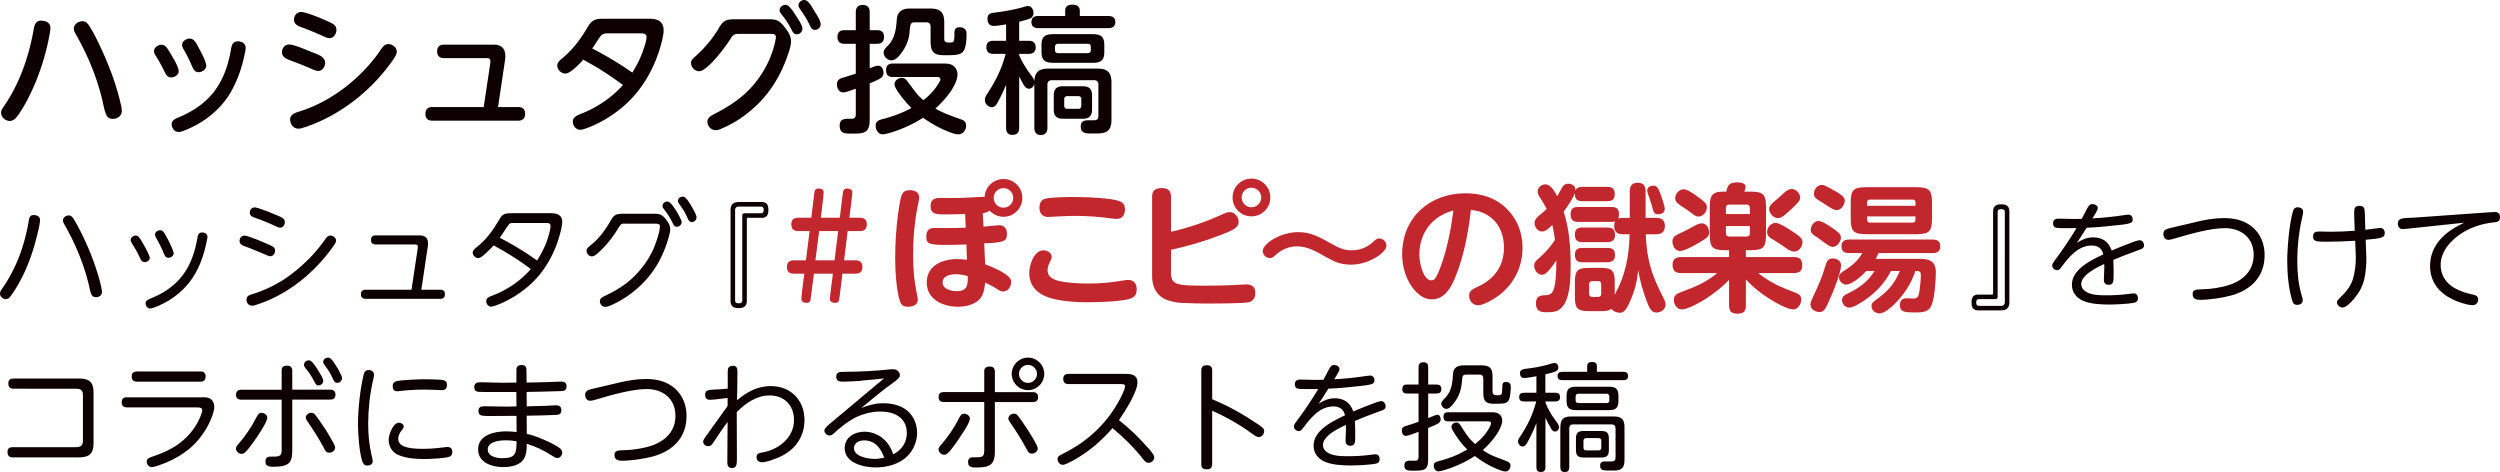 <svg id="Layer_2" data-name="Layer 2" xmlns="http://www.w3.org/2000/svg" viewBox="0 0 362.94 68.53"><defs><style>.cls-1,.cls-2{fill:#c1272d;stroke-width:0}.cls-2{fill:#0e0000}</style></defs><g id="LPデータ"><g id="Xキャンペーン"><g><path class="cls-2" d="M7.32 4.08c0 .26-.08.74-.26 1.64-.42 2.06-1 3.98-1.78 5.94-.68 1.68-1.72 3.84-2.82 5.28-.26.32-.58.62-1.04.62-.62 0-1.26-.54-1.26-1.18 0-.32.12-.56.54-1.14C2.94 11.9 4.24 8.04 4.92 4.1c.1-.58.36-1.1 1.02-1.1.74 0 1.38.3 1.38 1.08zM13 3.82c.68 1.1 1.26 2.28 1.8 3.48 1.06 2.3 1.96 4.7 2.58 7.18.12.54.3 1.1.3 1.66 0 .7-.66 1.12-1.3 1.12-.34 0-.7-.14-.86-.42-.22-.4-.34-.8-.54-1.74-.74-3.44-2.1-6.78-3.82-9.86-.32-.54-.44-.76-.44-1.1 0-.62.66-1.06 1.24-1.06.5 0 .8.36 1.04.74zM23.46 6.5c.52 0 .78.42 1.12.98.38.64 1.36 2.16 1.36 2.86 0 .56-.62.9-1.12.9-.4 0-.66-.3-.84-.64-.4-.84-.84-1.66-1.34-2.46-.14-.22-.28-.46-.28-.72 0-.54.6-.92 1.1-.92zm12.2.46c0 .48-.18 1.04-.28 1.52-.4 1.76-1.04 3.48-1.96 5.04-1.5 2.48-3.84 4.3-6.5 5.36-.32.14-.68.28-1.02.28-.58 0-.98-.6-.98-1.12 0-.56.5-.78.96-.98 4.54-1.88 6.78-4.88 7.64-9.82.12-.7.26-1.24 1.02-1.24.6 0 1.12.34 1.12.96zm-8.1-1.36c.68 0 1.02.86 1.3 1.36.32.58 1.08 1.98 1.08 2.6 0 .56-.62.92-1.12.92-.66 0-.82-.64-1.06-1.14-.3-.68-.62-1.34-1-2-.2-.34-.32-.56-.32-.82 0-.56.6-.92 1.12-.92zM41.96 6.46c.74 0 2.5.78 3.24 1.08.74.3 2 .62 2 1.58 0 .56-.4 1.18-1 1.18-.18 0-.34-.04-.7-.18-1.08-.48-2.18-.92-3.28-1.32-.58-.22-1.28-.48-1.28-1.2 0-.6.38-1.14 1.02-1.14zm.16 10.88c0-.74.76-.98 1.36-1.16 4.58-1.42 8.88-4.78 11.62-8.7.38-.58.7-1.08 1.26-1.08.6 0 1.24.46 1.24 1.1 0 .32-.26.78-.48 1.1a26.874 26.874 0 01-5.56 5.9c-2.16 1.68-4.56 3.04-7.16 3.92-.34.1-.72.26-1.08.26-.72 0-1.2-.64-1.2-1.34zm1.58-15.6c.62 0 2.42.7 3.54 1.2 1.18.52 1.6.72 1.6 1.42 0 .56-.4 1.18-1 1.18-.26 0-.48-.1-.72-.2-1-.46-2.02-.88-3.06-1.28-.7-.24-1.38-.48-1.38-1.2 0-.58.42-1.12 1.02-1.12zM71.16 9.3c.02-.14.04-.26.04-.4 0-.34-.22-.46-.54-.46h-6.2c-.64 0-1-.34-1-.98s.36-.98 1-.98h7.22c1.12 0 1.68.56 1.68 1.68 0 .22-.02.46-.06.7l-1 6.68h2.94c.64 0 1 .34 1 .98s-.36 1-1 1h-12.5c-.64 0-.98-.34-.98-1s.36-.98.98-.98h7.48l.94-6.24zM86.78 9.86c-.7-.42-1.4-.8-2.1-1.2-.5.56-1.86 2.02-2.6 2.02-.6 0-1.18-.56-1.18-1.16 0-.4.3-.72.76-1.08 1.62-1.36 2.7-2.88 3.76-4.68.64-1.04 1.32-1.04 2.44-1.04h6.46c1.12 0 2.02.38 2.02 1.66 0 .58-.12 1.1-.34 1.96-.86 3.24-2.5 6.28-4.94 8.6-1.64 1.56-3.96 3.02-6.1 3.74-.24.08-.48.16-.74.16-.62 0-1.06-.6-1.06-1.18 0-.68.68-.94 1.2-1.14 2.28-.9 4.46-2.34 6.08-4.18-1.2-.88-2.4-1.7-3.66-2.48zm5.02.68c.64-1.02 1.18-2.1 1.58-3.26.18-.52.48-1.38.48-1.92 0-.48-.46-.52-.82-.52h-4.88c-.32 0-.66.06-.88.3-.36.42-.92 1.38-1.3 1.9a50.42 50.42 0 015.82 3.5zM107.18 4.92c-.68 0-.82.22-1.26.92-.64 1.02-3.24 4.5-4.42 4.5-.62 0-1.18-.58-1.18-1.18 0-.36.2-.58.44-.8 1.44-1.28 2.66-2.66 3.62-4.32.68-1.2 1.22-1.24 2.5-1.24h4.76c1.1 0 1.5.18 2.2 1.06.5.62 1 1.32 1 2.14 0 .6-.22 1.32-.58 2.3-.84 2.36-2.12 4.6-3.86 6.42-1.52 1.6-3.38 2.96-5.4 3.84-.34.16-.72.34-1.1.34-.66 0-1.2-.58-1.2-1.22 0-.68.68-.94 1.18-1.22 3.06-1.6 5.26-3.28 7.04-6.3a14.09 14.09 0 001.6-4.04c.08-.36.12-.58.12-.7 0-.46-.32-.5-.76-.5h-4.7zm8.4-2.6c.32.48.92 1.4.92 1.84s-.38.82-.82.82-.58-.28-.86-.84c-.38-.76-.88-1.46-1.42-2.14-.16-.22-.22-.34-.22-.48 0-.48.4-.82.86-.82.52 0 1.08.9 1.54 1.62zm1.84-1.94c.22.24.32.4.86 1.3.32.5.86 1.36.86 1.84 0 .44-.38.82-.82.82-.48 0-.66-.42-.86-.88-.38-.78-.84-1.48-1.34-2.18-.1-.14-.2-.3-.2-.48 0-.48.42-.8.86-.8.22 0 .42.14.64.38zM126.86 9.68c.24-.08.46-.14.6-.14.56 0 .8.52.8 1.02 0 .44-.24.72-.62.92-.44.22-.92.44-1.38.62v5.22c0 .94-.18 1.46-.54 1.74-.42.32-1.08.34-2.02.34h-.24c-.8 0-1.56-.04-1.56-1.16 0-.88.54-1 1.3-1h.42c.44 0 .62-.2.62-.64v-3.72c-.26.1-.64.22-.98.34s-.66.2-.84.2c-.62 0-.92-.62-.92-1.16 0-.48.24-.78.68-.92.52-.16 1.4-.44 2.06-.64V6.36h-1.64c-.66 0-1.02-.32-1.02-1s.36-.98 1.02-.98h1.64v-2.6c0-.68.32-1.06 1.02-1.06s1 .4 1 1.06v2.6h1.08c.66 0 1 .32 1 .98s-.34 1-1 1h-1.08v3.56c.2-.08.38-.16.6-.24zm9.46 2.32c.14-.24.2-.34.2-.48 0-.32-.32-.34-.56-.34h-6.36c-.66 0-.96-.34-.96-.98s.3-.98.96-.98h7.28c.44 0 .86 0 1.26.18.54.24.86.82.86 1.4 0 .7-.36 1.48-.82 2.22-.68 1.08-1.68 2.1-2.38 2.74 1.22.72 2.54 1.14 3.86 1.62.36.12.6.46.6.84 0 .62-.42 1.28-1.1 1.28-.46 0-.98-.18-1.62-.44-1.26-.5-2.44-1.2-3.54-1.96-1.54.98-3.3 1.78-5.08 2.26-.46.12-.58.14-.76.14-.64 0-1.04-.62-1.04-1.22s.4-.84.9-.96c1.5-.38 2.94-.9 4.3-1.64-.38-.36-1.28-1.36-1.88-2.24-.34-.48-.58-.92-.58-1.2 0-.54.56-.94 1.08-.94.42 0 .66.32.88.62.34.46.68.9 1.02 1.36.36.48.76.88 1.22 1.26.9-.7 1.7-1.56 2.26-2.54zm.76-6.48c0 .54.16.66.72.66s.6-.08.68-.3c.06-.18.08-.5.08-.98 0-.6.1-.94.76-.94.62 0 1 .32 1 .94 0 .68-.04 1.82-.38 2.42-.38.66-1.18.7-2.7.7-.88 0-1.42-.1-1.74-.46-.3-.32-.4-.82-.4-1.6v-2.1c0-.4-.22-.62-.62-.62h-1.74c-.52 0-.62.34-.7 1.48-.08 1.18-.68 2.46-1.54 3.42-.28.3-.64.62-1.08.62-.58 0-1.14-.54-1.14-1.12 0-.38.24-.62.7-1.1.46-.48.7-1.02.88-1.58.22-.7.28-1.44.34-2.22.08-1.04.84-1.5 1.82-1.5h3.04c1.44 0 2.02.54 2.02 2.02v2.26zM152.18 9.96h7.18c1.42 0 2 .58 2 2.02v5.4c0 1.88-1 2-2.36 2h-.7c-.76 0-1.4-.1-1.4-1.02 0-.74.46-.9 1.12-.9h.66c.56 0 .78-.1.78-.66v-4.54c0-.4-.22-.62-.62-.62h-6.14c-.4 0-.64.24-.64.64v6.28c0 .64-.3 1.04-.98 1.04-.64 0-.92-.44-.92-1.04v-6.4c-.08.4-.38.72-.8.72s-.72-.48-.94-.9c-.14-.28-.32-.58-.46-.88v7.46c0 .68-.3 1.02-1 1.02-.66 0-.9-.42-.9-1.02V12.3c-.34.84-.76 1.72-1.16 2.46-.22.4-.44.8-.92.8-.56 0-1-.54-1-1.06 0-.34.18-.62.34-.88 1.26-1.92 2.08-3.58 2.68-5.8h-1.78c-.66 0-1.02-.3-1.02-.98s.42-.92 1.02-.92h1.84V3.54c-.58.08-1.2.22-1.8.22s-.9-.42-.9-1 .24-.8.72-.88c.34-.06.76-.1 1.16-.16 1.22-.18 2.42-.42 3.62-.78.12-.04.26-.06.4-.06.5 0 .78.54.78 1 0 .38-.18.68-.54.82-.5.2-1.02.32-1.54.46v2.76h1.44c.62 0 .96.36.96.98 0 .58-.4.92-.96.92h-1.44v.2c.42.98.98 1.88 1.62 2.74.22.3.5.64.58 1.02.06-1.36.74-1.82 2.02-1.82zm8.72-7.64c.58 0 1.02.24 1.02.88s-.42.88-1.02.88h-10.14c-.6 0-1.02-.22-1.02-.88s.42-.88 1.02-.88h3.88v-.78c0-.68.52-.86 1.1-.86s1.02.26 1.02.86v.78h4.14zm-.58 5.18c0 1.3-.52 1.62-1.74 1.62h-5.62c-1.22 0-1.76-.32-1.76-1.62v-.92c0-1.3.54-1.62 1.76-1.62h5.62c1.22 0 1.74.32 1.74 1.62v.92zm-1.78 8.4c0 .94-.42 1.34-1.36 1.34h-2.86c-.92 0-1.34-.4-1.34-1.34v-2.04c0-.94.42-1.34 1.34-1.34h2.86c.94 0 1.36.4 1.36 1.34v2.04zm-4.94-9.54c-.26 0-.44.16-.44.44v.48c0 .28.18.44.44.44h4.32c.26 0 .44-.16.44-.44V6.8c0-.3-.18-.44-.44-.44h-4.32zm1.36 7.6c-.28 0-.46.16-.46.44v.96c0 .28.18.44.46.44h1.58c.28 0 .44-.16.44-.44v-.96c0-.28-.16-.44-.44-.44h-1.58z"/></g><g><path class="cls-2" d="M5.81 31.96c0 .32-.15 1.07-.24 1.43-.51 2.24-1.17 4.39-2.18 6.48-.42.88-1.33 2.52-1.95 3.25-.15.19-.34.31-.6.31-.39 0-.85-.36-.85-.82 0-.31.29-.65.48-.94.9-1.33 1.65-2.74 2.23-4.22.68-1.73 1.17-3.55 1.48-5.41.07-.46.19-.82.71-.82.48 0 .92.2.92.73zm5.32.58c1.33 2.4 2.41 5 3.18 7.62.25.85.49 1.85.49 2.24 0 .48-.42.75-.87.75-.34 0-.53-.15-.66-.42-.15-.29-.22-.73-.34-1.24-.42-1.77-1-3.5-1.72-5.17-.59-1.38-1.07-2.33-1.8-3.62-.22-.39-.27-.53-.27-.7 0-.42.44-.73.83-.73.44 0 .65.34 1.16 1.27zM19.69 34.19c.36 0 .54.27.87.82.14.24.44.75.7 1.24.25.49.48.97.48 1.19 0 .37-.41.61-.76.61-.32 0-.51-.27-.63-.54-.32-.73-.71-1.41-1.14-2.09-.1-.17-.24-.39-.24-.58 0-.39.44-.65.73-.65zm10.22 1.29c-.41 1.92-1.16 3.86-2.36 5.42-1.33 1.73-3.13 2.99-5.17 3.74-.32.12-.49.15-.58.15-.39 0-.66-.39-.66-.76s.29-.51.73-.7c1.9-.76 3.37-1.8 4.44-3.11 1.21-1.48 1.94-3.33 2.33-5.59.07-.44.15-.88.7-.88.41 0 .78.2.78.66 0 .1-.07.42-.2 1.07zm-6.65-2.06c.39 0 .58.34 1 1.12.12.2.36.68.56 1.14.2.44.39.9.39 1.09 0 .39-.41.65-.76.65s-.48-.19-.6-.48c-.32-.76-.68-1.53-1.09-2.24-.2-.36-.25-.49-.25-.65 0-.39.39-.63.75-.63zM35.48 34.21c.43 0 1.94.61 2.82.99.56.24.93.39 1.21.54.31.17.42.36.42.66 0 .37-.27.8-.68.8-.08 0-.24-.03-.56-.17-1.05-.44-2.06-.88-3.06-1.24-.49-.17-.85-.36-.85-.82 0-.41.27-.76.7-.76zm.32 9.26c0-.49.36-.63.87-.78a18.17 18.17 0 004.57-2.14c2.14-1.41 4.33-3.47 5.8-5.58.29-.42.53-.78.9-.78.42 0 .85.34.85.73 0 .2-.14.46-.38.8a24.47 24.47 0 01-4.78 5.07c-1.84 1.44-3.89 2.62-6.1 3.35-.24.08-.66.24-.92.24-.53 0-.82-.42-.82-.9zm1.16-13.36c.22 0 .68.15 1.21.34.71.25 1.51.59 1.84.73.92.37 1.34.54 1.34 1.07 0 .39-.26.8-.68.8-.19 0-.39-.08-.56-.17-.99-.46-1.87-.83-2.89-1.19-.51-.17-.95-.32-.95-.82 0-.41.27-.76.7-.76zM60.64 36.08c.02-.14.02-.19.02-.25 0-.29-.19-.34-.42-.34h-5.7c-.42 0-.68-.22-.68-.66s.26-.66.68-.66h6.31c.8 0 1.29.34 1.29 1.17 0 .17-.02.34-.05.53l-.92 6.19h2.74c.44 0 .68.2.68.66s-.24.66-.68.66H53.08c-.44 0-.68-.22-.68-.66s.24-.66.68-.66h6.66l.9-5.97zM71.67 35.62c-.43.48-.92.95-1.39 1.36-.14.12-.31.27-.48.37-.14.08-.25.12-.39.12-.39 0-.78-.39-.78-.78 0-.32.25-.54.61-.83 1.33-1.1 2.18-2.21 3.06-3.69.34-.56.53-.87.8-1.02.31-.17.68-.2 1.43-.2h5.46c.47 0 .92.08 1.22.32.26.19.41.51.41.97 0 .34-.08.83-.31 1.67-.73 2.75-2.09 5.29-4.18 7.26-1.44 1.36-3.42 2.58-5.3 3.23-.32.1-.41.12-.53.12-.42 0-.71-.41-.71-.8 0-.48.46-.65 1-.85 2.07-.8 4.01-2.12 5.47-3.81-1.73-1.31-3.5-2.4-5.39-3.43zm6.29 2.21c.66-1.04 1.17-2.02 1.56-3.2.13-.39.41-1.41.41-1.8 0-.19-.07-.29-.15-.36-.13-.1-.36-.1-.56-.1h-4.73c-.22 0-.36.02-.49.1-.12.07-.27.31-.44.54-.22.32-.51.82-1 1.51 2.04 1.07 3.54 1.97 5.41 3.3zM90.69 32.46c-.27 0-.42.03-.56.15-.15.14-.27.36-.46.66-.73 1.21-1.8 2.53-2.87 3.47-.27.24-.58.48-.87.48-.39 0-.78-.39-.78-.8 0-.31.19-.48.8-.99 1.11-.92 1.96-2.09 2.67-3.35.25-.46.48-.71.71-.85.32-.19.73-.2 1.39-.2h4.2c.8 0 1.12.08 1.67.71.37.44.71.95.71 1.55 0 .48-.31 1.46-.46 1.94-.68 2.06-1.73 3.98-3.21 5.56-1.31 1.41-3.04 2.7-4.81 3.47-.49.22-.75.29-.97.29-.44 0-.76-.41-.76-.82 0-.19.07-.32.19-.44.21-.2.56-.34 1-.56 1.73-.87 3.08-1.77 4.38-3.23.83-.93 1.55-1.99 2.09-3.11.36-.75 1.05-2.69 1.05-3.48 0-.17-.03-.29-.12-.34-.1-.07-.32-.1-.54-.1h-4.45zm7.51-1.8c.1.15.29.48.44.78.17.32.32.65.32.78 0 .37-.32.7-.68.7-.38 0-.49-.27-.73-.75-.34-.68-.7-1.21-1.17-1.82-.12-.15-.2-.29-.2-.41 0-.39.32-.68.7-.68.34 0 .71.44 1.33 1.39zm2.21-.68c.08.15.27.46.42.76.15.31.29.63.29.82 0 .36-.31.68-.68.68s-.46-.22-.71-.77c-.34-.75-.65-1.19-1.12-1.85-.08-.12-.19-.27-.19-.42 0-.37.32-.65.71-.65.42 0 .8.63 1.28 1.43zM110.53 31.62h-1.94c-.1 0-.17.07-.17.17v11.9c0 .78-.46 1.04-1.19 1.04s-1.17-.25-1.17-1.04V30.47c0-.75.41-1.14 1.14-1.14h3.33c.78 0 1.02.39 1.02 1.14s-.24 1.16-1.02 1.16zm-.07-1.63h-3.23c-.32 0-.51.19-.51.51v13.12c0 .32.2.41.51.41s.53-.08.53-.41V31.3c0-.22.12-.34.34-.34h2.36c.32 0 .41-.19.41-.49 0-.29-.09-.48-.41-.48z"/><path class="cls-1" d="M118.22 28.01c.04-.42.18-.64.62-.64.4 0 .74.12.74.56 0 .34-.32 2.9-.42 3.68h2.76l.44-3.6c.06-.42.2-.64.64-.64.4 0 .74.14.74.58s-.32 2.7-.44 3.66h1.56c.64 0 .98.32.98.96s-.34.98-.98.98h-1.8l-.52 4.24h1.68c.64 0 .98.32.98.98s-.34.96-.98.96h-1.92l-.44 3.6c-.06.44-.2.64-.64.64-.38 0-.74-.16-.74-.58 0-.38.34-2.92.44-3.66h-2.76l-.46 3.6c-.04.42-.18.64-.62.64-.4 0-.74-.16-.74-.6 0-.48.34-2.98.42-3.64h-1.54c-.64 0-.98-.32-.98-.96s.34-.98.98-.98H117l.54-4.24h-1.68c-.64 0-.98-.32-.98-.98s.34-.96.98-.96h1.92l.44-3.6zm.7 5.54l-.54 4.24h2.78l.52-4.24h-2.76zM130.38 31.03c.08-.62.3-2.04.48-2.6.22-.62.6-.82 1.24-.82.68 0 1.34.28 1.34 1.06 0 .2-.02.34-.14.9-.52 2.44-.74 5-.74 7.5 0 1.86.14 3.7.54 5.52.12.56.14.76.14.94 0 .76-.76 1-1.4 1-.6 0-.98-.18-1.18-.76-.54-1.58-.7-4.6-.7-6.3 0-2.1.14-4.38.42-6.44zm15.3-5.04c1.52 0 2.74 1.22 2.74 2.74s-1.22 2.74-2.74 2.74c-.8 0-1.48-.34-2.04-.9-.28.28-.56.32-.96.36l.1 1.98c.44-.04 2.04-.22 2.3-.22.76 0 1.1.56 1.1 1.26 0 1.06-.36 1.26-3.3 1.38l.14 3.04c1 .36 2.7 1.08 3.46 1.84.2.22.32.46.32.74 0 .66-.46 1.36-1.16 1.36-.4 0-.72-.22-1.04-.44-.46-.32-.94-.52-1.58-.84-.06.52-.14 1.16-.34 1.66-.54 1.4-2.24 1.84-3.6 1.84-2.16 0-4.54-1.04-4.54-3.52s2.28-3.4 4.44-3.4c.5 0 .94.04 1.4.1l-.08-2.22c-1.02.04-2.04.06-3.06.06-2.52 0-2.76-.22-2.76-1.24 0-.94.46-1.22 1.26-1.22.52 0 1.06.02 1.58.02.96 0 1.92-.02 2.88-.06l-.08-1.98c-.96.02-1.9.06-2.86.06-1.32 0-2.16-.02-2.16-1.22 0-.92.56-1.18 1.38-1.18.6 0 1.18.02 1.76.02 1.8 0 4.14-.18 4.54-.18.06 0 .1.02.16.02.08-1.46 1.28-2.6 2.74-2.6zm-6.94 13.82c-.76 0-1.9.22-1.9 1.2s1.28 1.26 2.06 1.26c1.6 0 1.6-1 1.6-2.18-.58-.18-1.14-.28-1.76-.28zm5.52-11.08c0 .78.64 1.42 1.42 1.42s1.42-.64 1.42-1.42-.62-1.42-1.42-1.42-1.42.64-1.42 1.42zM162.92 40.74c.6-.1.74-.1.86-.1.86 0 1.24.58 1.24 1.38 0 .66-.26 1.1-.88 1.32-1.24.44-4.72.54-6.12.54-2 0-5.3-.14-6.98-1.26-1.08-.7-1.62-1.72-1.62-3 0-1.12.68-3.28 2.06-3.28.54 0 1.2.34 1.2.96 0 .24-.12.48-.3.82-.18.36-.3.72-.3 1.12 0 .9.76 1.32 1.54 1.52 1.4.34 2.94.4 4.36.4 1.82 0 3.16-.12 4.94-.42zm-11.28-11.86c.64-.24 3.28-.28 4.08-.28 1.44 0 5.84.1 6.98.68.44.22.62.62.62 1.1 0 .78-.36 1.4-1.2 1.4-.2 0-.38-.02-.58-.04-1.8-.26-3.62-.4-5.46-.4-.82 0-1.74.04-2.48.08-.7.04-1.24.08-1.42.08-.86 0-1.28-.54-1.28-1.36 0-.54.2-1.06.74-1.26zM177.64 31.03c.28-.12.56-.24.88-.24.74 0 1.3.72 1.3 1.42 0 .82-.74 1.2-2.74 1.96-2.3.88-4.68 1.58-7.08 2.1v3.2c0 1.9.7 2 5.02 2 1.36 0 2.7-.02 4.04-.08.52-.02 1.4-.1 1.86-.1.86 0 1.32.36 1.32 1.26 0 .72-.32 1.2-1.02 1.34-.8.16-4.82.18-5.94.18-1 0-2.44-.04-3.78-.1-.94-.04-2.2-.34-2.88-.84-1.02-.76-1.36-1.86-1.36-3.1V28.55c0-.96.52-1.24 1.42-1.24.84 0 1.32.34 1.32 1.24v5.1c2.64-.6 5.2-1.48 7.64-2.62zm6.78-2.36c0 1.52-1.22 2.74-2.74 2.74s-2.74-1.22-2.74-2.74 1.22-2.74 2.74-2.74 2.74 1.22 2.74 2.74zm-4.16 0c0 .78.64 1.42 1.42 1.42s1.42-.64 1.42-1.42-.64-1.42-1.42-1.42-1.42.64-1.42 1.42zM199.52 34.96c.22-.2.4-.34.7-.34.58 0 1.06.48 1.06 1.06 0 .96-2.52 2.74-5.12 2.74-1.42 0-2.3-.34-3.5-1.02-1.28-.72-2.78-1.64-4.3-1.64-1.38 0-2.4.52-3.4 1.46-.18.16-.32.24-.6.24-.56 0-1.04-.46-1.04-1.02 0-1.04 2.52-2.74 5.16-2.74 1.9 0 3.16.78 4.76 1.66 1.1.6 1.82.98 2.92.98 1.38 0 2.38-.44 3.36-1.38zM211.44 39.82c-.6 1.6-1.56 3.64-3.56 3.64-1 0-1.76-.52-2.42-1.22-1.3-1.42-1.9-3.44-1.9-5.34 0-5.34 4-8.84 9.2-8.84 2.22 0 4.28.6 5.9 2.16 1.58 1.5 2.38 3.56 2.38 5.74 0 2.96-1.44 5.64-3.92 7.26-.58.38-1.84 1.1-2.52 1.1-.78 0-1.32-.64-1.32-1.4 0-.54.28-.86 1.18-1.26 2.44-1.08 3.88-3.02 3.88-5.72 0-1.64-.52-3.24-1.82-4.3-.96-.76-1.78-1.02-2.98-1.18-.36 3.18-.94 6.36-2.1 9.36zm-5.38-2.86c0 1.38.6 3.74 1.74 3.74.22 0 .38-.08.52-.24.3-.36.64-1.26.82-1.72.96-2.62 1.5-5.4 1.86-8.18-3.06.8-4.94 3.24-4.94 6.4zM229.7 27.13h3.66c.74 0 1.06.32 1.06 1.08 0 .72-.38 1-1.06 1h-3.66c-.68 0-1.06-.28-1.06-1v-.18c-.28.78-1.12 2.02-1.64 2.7.82 2.46 1.02 5.18 1.02 7.78 0 1.76-.02 4.9-1.36 6.2-.56.56-1.22.62-2.18.62-.68 0-1.5-.06-1.5-1.3 0-.84.44-1.16 1.22-1.16.58 0 1-.1 1.28-.66.38-.8.46-2.84.46-3.78v-.62c-.3.46-.72 1.04-1.1 1.46-.26.3-.56.62-.98.62-.66 0-1.14-.72-1.14-1.32 0-.46.26-.7.58-.98.96-.82 1.72-1.68 2.44-2.74-.08-.74-.22-1.46-.38-2.18-.52.5-.98.94-1.52.94-.6 0-1.06-.66-1.06-1.22 0-.52.34-.82.88-1.28.26-.22.56-.46.88-.78-.26-.52-.56-1-.86-1.48-.22-.32-.44-.64-.44-1.06 0-.6.56-1.02 1.14-1.02.78 0 1.36 1.12 1.68 1.72.2-.32.36-.62.5-.88.3-.56.52-.94 1.1-.94s1.08.34 1.08.98c.2-.44.52-.52.96-.52zm6.9.64c0-.76.34-1.24 1.16-1.24s1.14.46 1.14 1.24v3.86h1.56c.8 0 1.24.36 1.24 1.18s-.44 1.2-1.24 1.2h-1.54c.16 3.8.88 5.98 2.62 9.34.14.28.26.52.26.84 0 .74-.66 1.18-1.34 1.18-.74 0-1.02-.64-1.44-1.76-.54-1.42-.94-2.9-1.2-4.4-.14 1.62-.5 3.02-1.16 4.5-.42.92-.78 1.7-1.48 1.7-.44 0-.98-.2-1.24-.58-.4.34-1.08.34-1.6.34h-1.62c-1.7 0-2.08-.38-2.08-2.08v-2.12c0-1.72.38-2.08 2.1-2.08h1.6c1.7 0 2.08.38 2.08 2.08v1.82c1.54-2.76 2.1-5.64 2.16-8.78h-1c-.8 0-1.24-.36-1.24-1.18 0-.26.04-.46.14-.68-.16.04-.32.06-.5.06h-4.9c-.78 0-1.06-.36-1.06-1.12s.36-1.04 1.06-1.04h4.9c.76 0 1.06.32 1.06 1.08 0 .22-.04.4-.1.6.2-.08.4-.1.64-.1h1.02v-3.86zm-6.9 7.38c-.76 0-1.06-.34-1.06-1.1 0-.72.36-1.02 1.06-1.02h3.68c.76 0 1.08.34 1.08 1.1 0 .72-.38 1-1.08 1.02h-3.68zm0 2.92c-.74 0-1.06-.34-1.06-1.08s.38-1 1.06-1h3.68c.76 0 1.08.32 1.08 1.06s-.42 1.02-1.12 1.02h-3.64zm1.48 2.74c-.32 0-.48.16-.48.48v1.34c0 .32.16.48.48.48h.82c.3 0 .46-.16.46-.48v-1.34c0-.32-.14-.48-.46-.48h-.82zm9.92-12.54c.16.44.58 1.64.58 2.06 0 .56-.48.78-.96.78-.54 0-.66-.28-.84-.98-.1-.38-.24-.86-.46-1.5-.12-.3-.28-.68-.28-.98 0-.48.46-.7.88-.7.56 0 .74.4 1.08 1.32zM248.12 33.78c0 .58-.42.84-1.54 1.5-.58.34-2.04 1.16-2.68 1.16-.74 0-1.1-.8-1.1-1.38s.32-.84.98-1.14c.58-.26 1.1-.52 1.94-.98.46-.26.92-.52 1.32-.52.72 0 1.08.7 1.08 1.36zm5.34 3.54h6.98c.88 0 1.2.36 1.2 1.24 0 .8-.46 1.08-1.2 1.08h-5.2c.32.26.66.5 1.02.74 1.64 1.08 2.68 1.44 4.46 2.14.46.18.78.42.78.94 0 .66-.46 1.46-1.18 1.46-.82 0-2.66-1.04-3.38-1.5-1.36-.86-2.36-1.68-3.48-2.84v3.76c0 .94-.4 1.2-1.3 1.2-.82 0-1.14-.42-1.14-1.2v-3.7c-1 1.04-2.16 1.94-3.36 2.72-.8.52-2.64 1.56-3.5 1.56-.7 0-1.16-.72-1.16-1.36s.4-.92.96-1.12c2.04-.76 3.64-1.38 5.34-2.8h-5.26c-.86 0-1.22-.36-1.22-1.22 0-.8.46-1.1 1.22-1.1h6.98v-1h-.58c-1.82 0-2.22-.4-2.22-2.22v-4.06c0-1.48.24-2.22 1.9-2.22h.5c.2-1 .5-1.34 1.54-1.34.48 0 1.26.04 1.26.68 0 .16-.12.5-.18.66h.9c1.84 0 2.24.4 2.24 2.22v4.06c0 1.82-.4 2.22-2.24 2.22h-.68v1zm-9-9.84c.54 0 1.66.82 1.9 1 1.06.78 1.44 1.06 1.44 1.6 0 .64-.52 1.36-1.24 1.36-.34 0-.58-.18-1.06-.56-.38-.3-.88-.62-1.34-.92-.6-.4-.96-.66-.96-1.16 0-.68.56-1.32 1.26-1.32zm9.58 2.7c0-.32-.16-.48-.5-.48h-2.5c-.32 0-.48.16-.48.48v.9h3.48v-.9zm-3.48 3.66c0 .34.16.5.48.5h2.5c.34 0 .5-.16.5-.5v-1.02h-3.48v1.02zm7.22-1.48c.5 0 1.66.72 2.32 1.16 1.12.74 1.58 1.04 1.58 1.66s-.52 1.34-1.18 1.34c-.5 0-.88-.26-1.38-.62-.34-.26-1.12-.76-1.48-.98-.66-.38-1.1-.62-1.1-1.26s.56-1.3 1.24-1.3zm3.34-3.08c-.44.54-1.58 1.58-2.08 1.98-.34.26-.6.4-.94.4-.64 0-1.26-.66-1.26-1.3 0-.36.16-.62.6-.98.34-.28.84-.72 1.52-1.34.32-.3.7-.6 1.16-.6.62 0 1.22.62 1.22 1.24 0 .14-.02.34-.22.6zM267.28 38.52c0 .9-.92 3.24-1.3 4.14-.92 2.18-1.14 2.64-1.8 2.64-.62 0-1.34-.38-1.34-1.08 0-.3.12-.6.34-1.06.82-1.76 1.32-2.84 1.88-4.74.16-.52.38-.9 1-.9s1.22.34 1.22 1zm-2.18-3.12c-.36-.26-.8-.62-1.32-.96-.62-.4-.9-.58-.9-1.06 0-.62.48-1.3 1.14-1.3.5 0 1.54.7 2.08 1.08.56.38 1.16.78 1.16 1.32s-.5 1.36-1.2 1.36c-.26 0-.58-.18-.96-.44zm-.58-8.56c.36 0 1.6.72 2.12 1.02.5.3 1.18.74 1.18 1.22 0 .64-.52 1.44-1.2 1.44-.5 0-1.7-.9-2.2-1.2-.68-.4-1.08-.64-1.08-1.2 0-.64.5-1.28 1.18-1.28zm10 12.5c-.82 1.68-2.26 3.2-3.8 4.24-.52.34-1.64 1.08-2.26 1.08-.58 0-1.04-.52-1.04-1.08 0-.5.3-.7.7-.9 1.72-.82 3.02-1.72 4.02-3.34h-1.18c-.6.64-2.06 1.98-2.96 1.98-.54 0-1.02-.54-1.02-1.08 0-.4.14-.54 1.26-1.28.82-.54 1.62-1.3 2.12-2.22h-1.94c-.68 0-1.08-.26-1.08-.98s.42-.98 1.08-.98h12.18c.68 0 1.08.26 1.08.98s-.4.98-1.08.98h-7.88c-.12.28-.26.56-.42.84h6.5c1.38 0 2.24.42 2.24 1.94 0 1.2-.18 3.68-.62 4.78-.38.96-1.26 1.06-2.14 1.06h-.32c-1.32 0-2.14-.02-2.14-1.06 0-.62.32-1 .94-1 .34 0 .68.04 1.04.04.66 0 .76-.36.9-1.38.08-.62.16-1.48.16-2.08 0-.38-.18-.54-.54-.54h-.26c-.58 1.84-1.68 3.48-3.04 4.82-.5.48-1.44 1.34-2.16 1.34-.6 0-1.16-.46-1.16-1.06 0-.42.26-.62.6-.88 1.74-1.26 2.62-2.16 3.52-4.22h-1.3zm5.96-7.6c0 1.88-.44 2.26-2.28 2.26h-7.24c-1.84 0-2.28-.38-2.28-2.26v-2.32c0-1.88.44-2.24 2.28-2.24h7.24c1.84 0 2.28.38 2.28 2.24v2.32zm-2.4-1.86v-.5c0-.26-.12-.4-.4-.4h-6.22c-.26 0-.4.14-.4.4v.5h7.02zm-7.02 2.04c0 .26.14.4.4.4h6.22c.26 0 .4-.14.4-.4v-.5h-7.02v.5z"/><path class="cls-2" d="M287.24 42.77h1.94c.1 0 .17-.07.17-.17V30.7c0-.78.46-1.04 1.19-1.04s1.17.25 1.17 1.04v13.22c0 .75-.41 1.14-1.14 1.14h-3.33c-.78 0-1.02-.39-1.02-1.14s.24-1.16 1.02-1.16zm.07 1.63h3.23c.32 0 .51-.19.51-.51V30.77c0-.32-.2-.41-.51-.41s-.53.08-.53.41v12.32c0 .22-.12.34-.34.34h-2.36c-.32 0-.41.19-.41.49 0 .29.08.48.41.48zM301.55 35.24c.71-.46 1.44-.78 2.31-.78 1.34 0 2.29.63 2.7 1.92.31-.14 1.12-.48 1.94-.8.92-.37 1.85-.71 2.12-.71.46 0 .65.49.65.76 0 .15-.05.27-.14.36-.17.17-.48.25-.85.39-1 .36-2.53.93-3.48 1.36.03.61.05 1.16.05 1.75 0 1.02 0 1.17-.09 1.45-.08.27-.29.41-.63.41-.46 0-.7-.27-.7-.71 0-.65.07-1.29.07-1.94 0-.12-.02-.25-.02-.37-.82.37-1.8.87-2.5 1.48-.49.43-.83.9-.83 1.43 0 .58.41 1 .92 1.24.82.37 1.78.39 2.67.39 1.11 0 2.19-.05 3.28-.2.51-.07.65-.08.75-.08.41 0 .61.32.61.71s-.22.59-.58.66c-.87.17-2.7.25-3.62.25-1.17 0-2.67-.07-3.76-.54-.99-.43-1.63-1.24-1.63-2.35 0-.92.48-1.68 1.16-2.33.99-.92 2.38-1.58 3.4-2.06-.19-.87-.8-1.29-1.67-1.29-.99 0-1.84.42-2.57 1.04-.7.59-1.29 1.36-1.82 2.06-.17.24-.34.48-.66.48-.36 0-.7-.31-.7-.68 0-.24.22-.53.42-.8 1.12-1.48 2.14-3.04 3.11-4.62h-1.26c-1.48 0-1.77 0-1.95-.19-.12-.12-.19-.25-.19-.49 0-.53.31-.7.78-.7.77 0 1.53.05 2.29.05.36 0 .71-.02 1.09-.02.36-.65.56-1.1.75-1.44.27-.51.44-.7.82-.7s.76.24.76.58c0 .15-.15.46-.34.78-.14.24-.31.49-.44.71 1.48-.07 3.06-.24 4.54-.46.22-.03.54-.08.68-.08.41 0 .63.31.63.7 0 .22-.07.37-.24.46-.27.14-.73.24-1.5.32-1.65.19-3.3.36-4.95.42-.46.73-.92 1.46-1.41 2.19zM318.79 32.22c1.39-.32 2.65-.56 4.1-.56 1.53 0 3.03.34 4.2 1.38 1.14 1.02 1.68 2.46 1.68 3.98 0 3.14-1.96 5.08-4.86 5.88-1.24.34-3.23.63-4.5.63-.59 0-1.09-.14-1.09-.85 0-.59.37-.66 1.34-.68 1.26-.02 2.86-.25 4.05-.66 2.02-.68 3.47-2.11 3.47-4.33 0-2.5-1.82-3.89-4.18-3.89-2.06 0-5 .82-7.45 1.55-.39.12-.59.15-.75.15-.49 0-.73-.42-.73-.87 0-.56.44-.7.9-.82l3.82-.9zM332.9 30.62c.1-.34.31-.53.68-.53s.78.2.78.63c0 .29-.12.78-.19 1.07-.44 1.96-.66 4.05-.66 6.05 0 1.6.15 3.48.63 5 .12.39.17.6.17.77 0 .43-.42.65-.8.65-.48 0-.65-.27-.76-.7-.51-1.75-.7-3.86-.7-5.69s.31-5.56.85-7.24zm10.61 6.03c.02.29.03.58.03.88 0 1.02-.1 2.14-.31 3.01-.25 1.1-.8 2.04-1.51 2.87-.41.48-1.14 1.24-1.63 1.24-.41 0-.82-.36-.82-.8 0-.2.24-.44.49-.68.93-.87 1.6-1.78 1.87-2.81.26-.99.38-1.87.38-3.06 0-.31-.02-.73-.04-1.02-.02-.41-.03-.85-.05-1.33-1.34.08-2.67.14-4.01.14-1.56 0-2.11 0-2.11-.75 0-.6.36-.73.88-.73.58 0 1.14.03 1.72.03 1.16 0 2.31-.05 3.45-.14l-.08-2.21v-.49c0-.58.15-.92.78-.92.75 0 .75.51.77 1.17l.07 2.31c.31-.03 2.06-.27 2.16-.27.44 0 .66.34.66.75 0 .7-.51.75-2.77.97l.07 1.82zM349.54 33.19c-.27.03-.53.07-.73.07-.48 0-.7-.37-.7-.8 0-.66.48-.76 1.26-.82.34-.02.73-.02 1.16-.05l11.01-.78c.19-.02.48-.03.65-.03.51 0 .75.27.75.78 0 .63-.46.68-.93.73-1.63.17-3.16.65-4.54 1.51-1.6 1-3.15 2.65-3.15 4.66 0 1.41.71 2.58 1.92 3.3.92.54 1.79.8 2.82 1.02.39.09.71.24.71.71 0 .41-.29.82-.8.82-.76 0-2.23-.51-2.92-.85-2.02-.99-3.26-2.57-3.26-4.86 0-3.13 2.33-5.07 4.96-6.27l-8.21.87zM11.44 54.95c1.48 0 2.14.49 2.14 2.02v7.39c0 1.53-.66 2.04-2.14 2.04h-9.6c-.51 0-.75-.25-.75-.77s.27-.71.75-.71H11c.83 0 1.04-.32 1.04-1v-6.49c0-.75-.26-1-1.04-1H1.96c-.53 0-.75-.26-.75-.77s.27-.7.75-.71h9.48zM29.29 57.67c.49 0 1.05 0 1.43.36.27.27.39.66.39 1.04 0 .71-.49 1.87-.82 2.52-.66 1.29-1.63 2.58-2.75 3.52-1.28 1.05-2.72 1.82-4.25 2.36-.32.12-.93.34-1.26.34-.41 0-.73-.39-.73-.78 0-.48.34-.58.9-.77 1.29-.42 2.52-.97 3.57-1.7 1.1-.77 2.04-1.73 2.77-2.97.25-.44.82-1.56.82-2.04 0-.14-.05-.24-.14-.29-.15-.1-.42-.12-.63-.12H18.42c-.49 0-.75-.24-.75-.73 0-.53.26-.73.75-.73h10.86zm-.19-3.74c.49 0 .75.24.75.73s-.25.75-.75.75h-9.23c-.49 0-.75-.24-.75-.75s.25-.71.75-.73h9.23zM40.88 53.83c0-.54.27-.75.8-.75.49 0 .75.24.75.75v2.74h5.52c.48 0 .75.22.75.73s-.27.71-.75.71h-5.52v7.5c0 .9-.19 1.48-.58 1.79-.49.37-1.17.46-2.12.46-.37 0-.73-.02-.99-.2-.15-.1-.2-.31-.2-.59 0-.49.27-.68.73-.68h.19c.61 0 .99 0 1.21-.19.15-.14.22-.37.22-.8v-7.28h-5.88c-.48 0-.75-.22-.75-.71s.27-.73.75-.73h5.88v-2.74zm-6.63 11.3c0-.26.17-.46.41-.73.95-1.1 1.82-2.35 2.48-3.65.25-.49.41-.82.82-.82s.85.32.85.71c0 .31-.39 1.04-.83 1.77-.46.75-.99 1.51-1.21 1.8-.27.37-.88 1.22-1.24 1.51-.12.1-.27.17-.44.17-.41 0-.83-.34-.83-.77zm11.9-11.42c.2.32.78 1.22.78 1.56 0 .36-.31.68-.68.68-.17 0-.29-.03-.39-.17-.1-.14-.19-.31-.32-.56-.37-.71-.71-1.19-1.21-1.8-.1-.12-.2-.27-.2-.43 0-.39.32-.68.71-.68.42 0 .87.7 1.31 1.39zm-.94 6.22c.22 0 .34.07.49.22.31.32 1.22 1.7 1.5 2.12.19.29.53.83.83 1.36.34.58.63 1.14.63 1.34 0 .44-.44.75-.87.75s-.56-.27-.78-.7c-.76-1.43-1.51-2.58-2.43-3.93-.08-.14-.19-.29-.19-.46 0-.41.43-.71.82-.71zm3.72-6.61c.14.22.31.51.44.8.15.31.29.61.29.78 0 .36-.31.68-.68.68s-.48-.2-.73-.75c-.34-.73-.66-1.22-1.14-1.85-.09-.12-.19-.27-.19-.42 0-.39.34-.65.71-.65.44 0 .87.71 1.29 1.41zM52.79 54.42c.1-.43.27-.7.75-.7.41 0 .76.25.76.68 0 .25-.08.59-.15.85-.46 1.94-.7 4.28-.7 6.27 0 1.53.14 3.06.49 4.56.07.25.17.65.17.9 0 .41-.41.61-.77.61s-.58-.19-.71-.53c-.46-1.22-.66-4.11-.66-5.47 0-2.07.31-5.17.82-7.17zm5.12 6.95c.29 0 .7.19.7.53 0 .22-.19.44-.32.61-.26.34-.48.73-.48 1.17 0 1.1 1.28 1.48 3.52 1.48 1.05 0 1.94-.07 3.13-.22.14-.02.39-.05.46-.05.48 0 .75.24.75.71 0 .34-.15.63-.49.73-.7.2-2.72.31-3.49.31-1.26 0-2.7-.08-3.88-.6-.87-.37-1.39-1.24-1.39-2.18 0-.75.65-2.5 1.5-2.5zm6.08-6.24c.26.02.48.07.71.22.13.08.19.34.19.51 0 .53-.24.78-.76.78-.36 0-1.48-.08-2.33-.08-1.29 0-2.57.05-3.84.22-.1.02-.19.02-.29.02-.48 0-.66-.29-.66-.75 0-.54.36-.7.85-.77.85-.12 2.82-.22 3.71-.22.47 0 2 .03 2.43.07zM76.45 58.99c.97-.02 1.95-.05 2.94-.08.43-.02.9-.07 1.33-.07.48 0 .78.2.78.71 0 .48-.27.66-.71.68-1.45.07-2.89.1-4.33.12l.02 2.63c1.31.29 3.25 1.12 4.4 1.82.32.2.75.46.75.88 0 .39-.31.82-.71.82-.26 0-.51-.17-.71-.31-1.21-.78-2.35-1.34-3.74-1.77 0 .75 0 1.36-.34 2.06-.53 1.09-1.99 1.33-3.08 1.33-1.6 0-3.64-.63-3.64-2.57 0-2.11 2.4-2.62 4.06-2.62.42 0 1.1.05 1.53.1l-.02-2.35c-1.05 0-2.12.02-3.18.02h-1.12c-.92-.02-1.22-.12-1.22-.75 0-.53.37-.66.83-.66 1.12 0 2.23.05 3.35.05.44 0 .9-.03 1.34-.03l-.02-2.09h-4.62c-.41 0-.73-.02-.88-.03-.41-.03-.61-.27-.61-.68 0-.56.39-.71.87-.71 1.12 0 2.24.08 3.38.08.61 0 1.24-.02 1.87-.03v-1.85c0-.49.27-.7.75-.7s.71.24.71.71l.02 1.84c.99-.02 1.97-.03 2.96-.07.6-.02 1.55-.07 2.09-.07.46 0 .75.19.75.68 0 .63-.36.68-.85.7-1.65.05-3.3.1-4.95.12l.02 2.09zm-2.94 4.93c-1.65 0-2.7.43-2.7 1.34 0 1.02 1.34 1.26 2.12 1.26 1.97 0 2.06-.77 2.06-2.46-.54-.08-.94-.14-1.48-.14zM89.69 55.58c1.39-.32 2.65-.56 4.1-.56 1.53 0 3.03.34 4.2 1.38 1.14 1.02 1.68 2.46 1.68 3.98 0 3.14-1.96 5.08-4.86 5.88-1.24.34-3.23.63-4.51.63-.59 0-1.09-.14-1.09-.85 0-.59.38-.66 1.34-.68 1.26-.02 2.86-.26 4.04-.66 2.02-.68 3.47-2.11 3.47-4.33 0-2.5-1.82-3.89-4.18-3.89-2.06 0-5 .82-7.45 1.55-.39.12-.6.15-.75.15-.49 0-.73-.42-.73-.87 0-.56.44-.7.9-.82l3.82-.9zM103.7 64.04c-.44.66-.53.73-.92.73-.36 0-.7-.29-.7-.66 0-.2.14-.39.25-.56l3.3-4.61v-1.17c-.61.07-2.02.27-2.55.27-.48 0-.71-.25-.71-.73 0-.68.44-.71 1.51-.77.46-.02 1.05-.03 1.77-.12V53.9c0-.44.14-.8.75-.8.53 0 .66.36.66.83s-.02 1.75-.03 2.65c-.02.51-.02 1.02-.03 1.53 1.39-1.21 3.01-2.06 4.89-2.06 2.91 0 4.9 2.04 4.9 4.93 0 2.31-1.21 4.13-3.23 5.18-.7.36-2.18.95-2.96.95-.46 0-.77-.31-.77-.76s.34-.58.83-.66c2.43-.42 4.61-2.18 4.61-4.71 0-2.11-1.39-3.57-3.52-3.57-1.92 0-3.47 1.1-4.79 2.41v.24c0 2.21.02 4.42.02 6.63 0 .7-.05 1.26-.71 1.26-.51 0-.66-.34-.68-.71v-.29l.04-5.69c-.68.88-1.29 1.82-1.92 2.77zM125 55.29c-.71.05-2.09.12-2.77.12-.46 0-.83-.19-.83-.7 0-.73.51-.73 1.24-.73 2.31-.02 4.3-.12 6.58-.36.14-.02.27-.02.42-.02.54 0 1 .36 1 .88 0 .32-.27.58-1.19 1.24-1.53 1.1-2.96 2.31-4.4 3.5 1.14-.41 1.99-.68 3.2-.68s2.5.29 3.43 1.05c.97.78 1.46 2.02 1.46 3.25s-.53 2.53-1.43 3.4c-1.19 1.16-2.97 1.62-4.59 1.62-1.72 0-4.49-.63-4.49-2.79 0-1.6 1.43-2.4 2.87-2.4 1.26 0 2.46.59 3.26 1.56.44.53.68 1.07.92 1.72 1.21-.61 1.97-1.7 1.97-3.08 0-2.26-1.85-3.13-3.84-3.13-1.33 0-2.82.41-3.96 1.05-.92.51-1.97 1.36-2.74 2.07-.2.19-.39.36-.68.36-.39 0-.75-.36-.75-.73 0-.29.41-.65.93-1.09 2.55-2.14 5.13-4.3 7.72-6.46-1.12.12-2.24.24-3.35.32zm.43 8.65c-.68 0-1.45.32-1.45 1.12 0 1.24 2.06 1.56 2.99 1.56.48 0 .92-.07 1.39-.17-.46-1.39-1.34-2.52-2.94-2.52zM142.88 53.96c0-.54.27-.75.8-.75.49 0 .75.24.75.75v2.97h5.52c.48 0 .75.22.75.73s-.27.71-.75.71h-5.52v7.26c0 .92-.21 1.48-.61 1.8-.44.36-1.16.44-2.09.44-.41 0-.82 0-1.04-.27-.1-.12-.15-.29-.15-.53 0-.49.27-.68.73-.68h.19c.59 0 .97 0 1.19-.17.17-.14.24-.37.24-.82v-7.04h-5.88c-.48 0-.75-.22-.75-.71s.25-.73.75-.73h5.88v-2.97zm-6.63 11.3c0-.22.12-.41.41-.73.95-1.1 1.82-2.35 2.48-3.65.25-.49.41-.82.82-.82s.85.32.85.71c0 .27-.31.94-.73 1.6-.51.8-1.07 1.65-1.31 1.97-.27.37-.9 1.24-1.24 1.51-.15.12-.27.17-.44.17-.41 0-.83-.34-.83-.76zm10.96-5.2c.19 0 .31.03.48.2.31.31 1.24 1.72 1.51 2.14.17.27.49.78.8 1.29.36.61.66 1.19.66 1.41 0 .44-.44.75-.87.75s-.56-.27-.78-.7c-.76-1.43-1.51-2.58-2.43-3.93-.08-.14-.19-.29-.19-.46 0-.41.43-.71.82-.71zm4.39-5.78c0 1.29-1.05 2.36-2.36 2.36s-2.36-1.07-2.36-2.36 1.05-2.36 2.36-2.36 2.36 1.05 2.36 2.36zm-3.67 0c0 .71.59 1.31 1.31 1.31s1.31-.6 1.31-1.31-.6-1.31-1.31-1.31-1.31.58-1.31 1.31zM166.62 64.96c.27.32.95 1.02.95 1.43s-.37.8-.82.8c-.36 0-.54-.22-.8-.54-1.31-1.68-2.8-3.13-4.44-4.5-1.63 1.87-3.25 3.26-5.39 4.52-.29.17-.71.39-1.07.56-.32.15-.61.25-.76.25-.42 0-.76-.39-.76-.82s.32-.56.65-.71c1.61-.8 3.08-1.75 4.37-2.89 1.5-1.31 2.77-2.86 3.79-4.67.25-.44.99-1.82.99-2.29 0-.29-.19-.34-.63-.34h-7.58c-.49 0-.76-.24-.76-.75s.27-.73.76-.73h8.35c.46 0 .92.05 1.24.27.25.19.42.48.42.95 0 .68-.42 1.7-.97 2.72-.58 1.09-1.29 2.16-1.72 2.77 1.51 1.19 2.91 2.53 4.18 3.98zM182.46 61.48c.73.49 1.07.71 1.07 1.1 0 .42-.34.87-.78.87-.27 0-.63-.22-.99-.49-1.53-1.17-3.91-2.53-5.78-3.33v7.75c0 .53-.25.75-.8.75s-.78-.22-.78-.75v-13.6c0-.54.26-.76.8-.76s.78.24.78.76v4.18c2.26.93 4.44 2.14 6.48 3.52zM191.45 58.6c.71-.46 1.45-.78 2.31-.78 1.34 0 2.29.63 2.7 1.92.3-.14 1.12-.48 1.94-.8.92-.37 1.85-.71 2.12-.71.46 0 .65.49.65.77 0 .15-.05.27-.14.36-.17.17-.48.26-.85.39-1 .36-2.53.94-3.48 1.36.03.61.05 1.16.05 1.75 0 1.02 0 1.17-.08 1.44s-.29.41-.63.41c-.46 0-.7-.27-.7-.71 0-.65.07-1.29.07-1.94 0-.12-.02-.25-.02-.37-.82.37-1.8.87-2.5 1.48-.49.43-.83.9-.83 1.43 0 .58.41 1 .92 1.24.82.37 1.78.39 2.67.39 1.1 0 2.19-.05 3.28-.2.51-.07.65-.08.75-.08.41 0 .61.32.61.71s-.22.6-.58.66c-.87.17-2.7.25-3.62.25-1.17 0-2.67-.07-3.76-.54-.99-.43-1.63-1.24-1.63-2.35 0-.92.48-1.68 1.16-2.33.99-.92 2.38-1.58 3.4-2.06-.19-.87-.8-1.29-1.67-1.29-.99 0-1.84.42-2.57 1.04-.7.6-1.29 1.36-1.82 2.06-.17.24-.34.48-.66.48-.36 0-.7-.31-.7-.68 0-.24.22-.53.43-.8 1.12-1.48 2.14-3.04 3.11-4.62h-1.26c-1.48 0-1.77 0-1.95-.19-.12-.12-.19-.25-.19-.49 0-.53.31-.7.78-.7.77 0 1.53.05 2.29.05.36 0 .71-.02 1.09-.02.36-.65.56-1.1.75-1.44.27-.51.44-.7.82-.7s.76.24.76.58c0 .15-.15.46-.34.78-.13.24-.3.49-.44.71 1.48-.07 3.06-.24 4.54-.46.22-.03.54-.08.68-.08.41 0 .63.31.63.7 0 .22-.07.37-.24.46-.27.14-.73.24-1.5.32-1.65.19-3.3.36-4.95.42-.46.73-.92 1.46-1.41 2.19zM208.64 60.2c.31 0 .51.27.51.68 0 .49-.34.65-1.82 1.26v4.59c0 1.36-.39 1.6-1.92 1.6h-.53c-.68 0-1-.14-1-.78 0-.54.32-.68.94-.68.17 0 .41.02.56.02.44 0 .56-.19.56-.59v-3.62c-.88.37-1.63.6-1.84.6-.42 0-.59-.41-.59-.78 0-.42.22-.56.9-.76.41-.12.87-.27 1.53-.51v-4.1h-1.68c-.44 0-.68-.19-.68-.65s.24-.66.68-.66h1.68V53.3c0-.46.2-.71.7-.71s.7.25.7.71v2.52h1.21c.46 0 .7.19.7.66s-.25.65-.7.65h-1.21v3.57c.87-.37 1.14-.48 1.31-.48zm7.7 1.65c.07-.14.12-.27.12-.36 0-.24-.13-.32-.47-.32h-5.75c-.46 0-.68-.19-.68-.66s.22-.66.68-.66h6.49c.7 0 1.36.36 1.36 1.21 0 .99-1.11 2.75-2.82 4.28.66.46 1.12.7 1.72.94.78.31 1.14.44 1.84.71.32.12.46.37.46.59 0 .42-.27.87-.73.87-.22 0-.61-.1-1.34-.41-1.1-.46-2.14-1.1-3.11-1.84-1.33.9-3.18 1.72-4.68 2.11-.32.08-.49.12-.58.12-.49 0-.71-.48-.71-.82s.14-.51.61-.63c1.55-.39 2.86-.9 4.27-1.72-.9-.87-1.5-1.72-2.12-2.77-.15-.26-.19-.37-.19-.51 0-.37.39-.65.73-.65.24 0 .41.12.63.48.29.48.56.88.85 1.29.44.63.7.88 1.24 1.36.9-.71 1.68-1.58 2.19-2.62zm.34-5.08c0 .43.12.61.66.61h.1c.54 0 .66-.08.66-1.16 0-.56.08-.77.53-.77s.7.24.7.7c0 .73-.12 1.55-.25 1.85-.19.42-.48.56-1.14.6-.32.02-.63.02-1.07.02-1.21 0-1.53-.41-1.53-1.6v-2.06c0-.39-.19-.58-.58-.58h-1.89c-.41 0-.56.17-.59.56-.12 1.53-.32 2.5-1.34 3.74-.43.51-.66.68-.95.68-.39 0-.75-.37-.75-.77 0-.2.1-.36.54-.8.56-.58.82-1.17.97-1.84.1-.46.15-.9.2-1.7.05-.88.66-1.21 1.5-1.21h2.65c1.14 0 1.58.42 1.58 1.56v2.14zM224.37 57.02h1.45c.42 0 .66.19.66.65 0 .42-.25.61-.66.61h-1.45v.19c.41.99.78 1.68 1.43 2.53.39.53.54.76.54.99 0 .34-.27.66-.6.66-.24 0-.39-.15-.58-.46-.27-.46-.56-1.02-.8-1.55v7.17c0 .48-.19.71-.68.71s-.63-.27-.63-.71v-6.39c-.31.82-.83 1.97-1.28 2.74-.22.39-.39.66-.73.66-.37 0-.66-.39-.66-.75 0-.22.12-.41.24-.59 1.17-1.77 1.85-3.14 2.41-5.2h-1.78c-.44 0-.7-.15-.7-.63s.25-.63.7-.63h1.8v-2.4c-.37.07-1.43.26-1.75.26-.43 0-.63-.29-.63-.68 0-.51.22-.61 1.51-.75 1.09-.12 2.55-.49 3.03-.66.09-.03.41-.1.49-.1.34 0 .54.36.54.66 0 .54-.54.68-1.89 1v2.67zm11.29-3.04c.43 0 .7.15.7.61s-.27.6-.7.6h-8.84c-.41 0-.7-.14-.7-.6s.29-.61.7-.61h3.6v-.82c0-.49.29-.61.73-.61s.68.17.68.61v.82h3.82zm-9.13 8.04c0-1.14.42-1.56 1.56-1.56h6.19c1.14 0 1.56.42 1.56 1.56v4.73c0 1.17-.41 1.56-1.55 1.56h-.83c-.78 0-1.16-.09-1.16-.71s.44-.61.83-.61h.71c.46 0 .7-.08.7-.6v-4.18c0-.41-.2-.6-.59-.6h-5.54c-.41 0-.59.19-.59.6v5.61c0 .44-.17.71-.65.71s-.65-.27-.65-.71v-5.8zm8.43-3.84c0 1.07-.39 1.36-1.44 1.36h-4.66c-1.04 0-1.43-.29-1.43-1.36v-.68c0-1.07.39-1.36 1.43-1.36h4.66c1.05 0 1.44.29 1.44 1.36v.68zm-5.81-1.02c-.27 0-.41.14-.41.41v.54c0 .27.14.41.41.41h4.08c.27 0 .41-.14.41-.41v-.54c0-.29-.14-.41-.41-.41h-4.08zm4.42 8.16c0 .82-.29 1.1-1.1 1.1h-2.57c-.82 0-1.11-.29-1.11-1.1v-1.65c0-.82.31-1.1 1.11-1.1h2.57c.8 0 1.1.29 1.1 1.1v1.65zm-3.28-1.72c-.27 0-.41.14-.41.41v.97c0 .27.14.41.41.41h1.75c.29 0 .43-.14.43-.41v-.97c0-.29-.14-.39-.43-.41h-1.75z"/></g></g></g></svg>